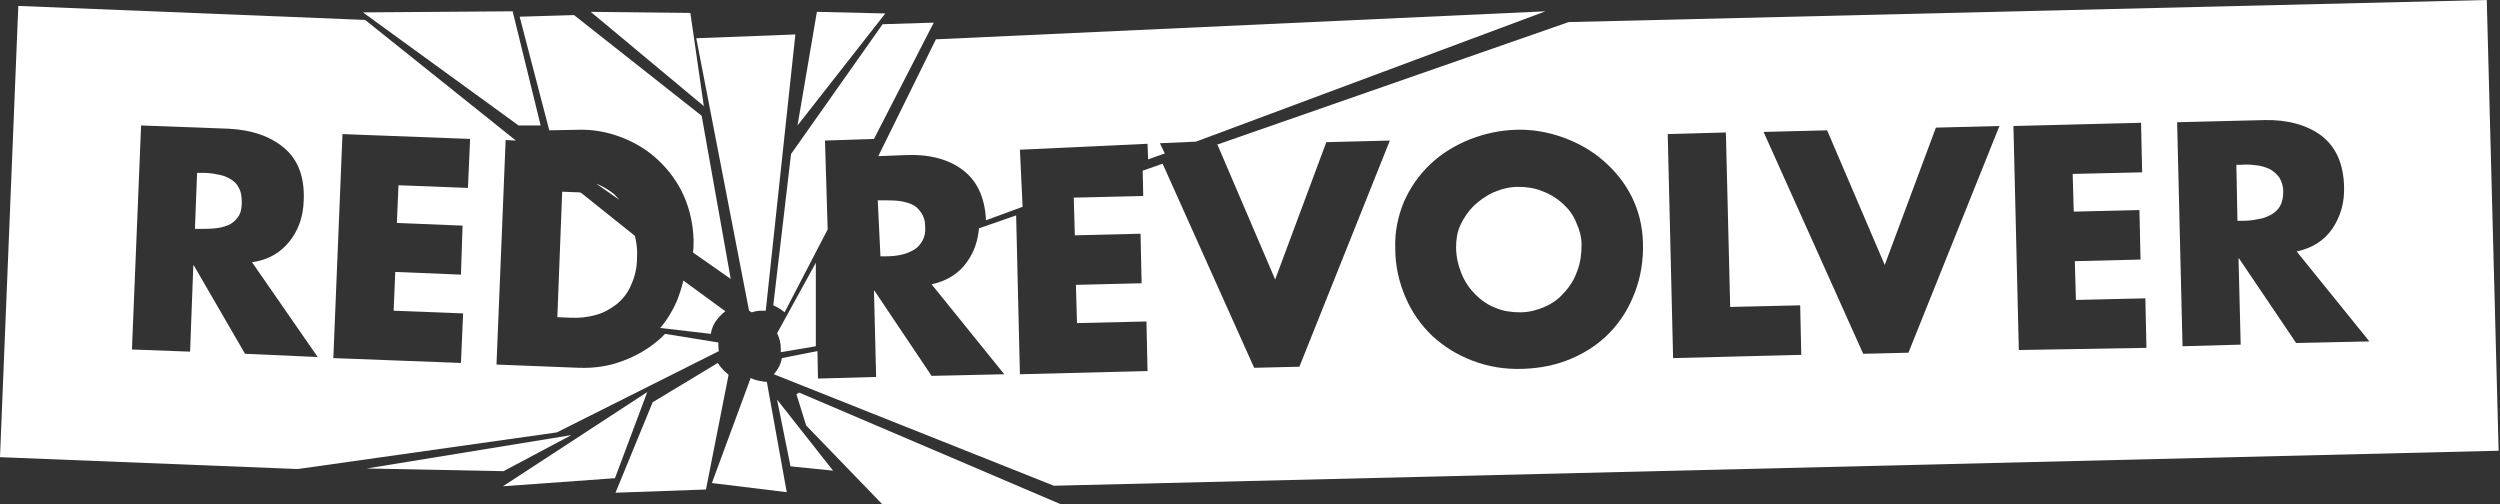 <svg width="248" height="50" viewBox="0 0 248 50" fill="none" xmlns="http://www.w3.org/2000/svg">
<rect x="0" y="0" width="248" height="50" fill="#333333" stroke="none"/>
<path d="M53.633 12.447L50.855 1.122L36.004 1.229L51.442 12.447H53.633Z" fill="white"/>
<path d="M76.709 30.288C77.083 30.449 77.457 30.662 77.831 30.983L82.105 22.756L81.838 13.942L86.699 13.782L92.628 2.244L87.553 2.404L78.472 15.278L76.709 30.288Z" fill="white"/>
<path d="M78.419 46.261L82.639 46.688L77.083 39.637L78.419 46.261Z" fill="white"/>
<path d="M79.006 39.103L79.968 42.201L87.5 50H105.182L79.273 38.942C79.167 38.996 79.113 39.049 79.006 39.103Z" fill="white"/>
<path d="M87.82 1.335L81.036 1.175L79.113 12.447L87.82 1.335Z" fill="white"/>
<path d="M74.306 30.823L74.573 30.983C74.893 30.876 75.214 30.823 75.534 30.823C75.695 30.823 75.855 30.823 75.962 30.823L78.9 3.419L69.071 3.793L74.306 30.823Z" fill="white"/>
<path d="M68.483 1.282L58.6 1.175L69.818 10.524L68.483 1.282Z" fill="white"/>
<path d="M75.588 37.821C75.16 37.767 74.786 37.66 74.466 37.5L70.62 47.917L78.045 48.825L76.068 37.874C75.908 37.874 75.748 37.874 75.588 37.821Z" fill="white"/>
<path d="M49.893 48.237L61.004 47.436L64.209 38.889L49.893 48.237Z" fill="white"/>
<path d="M36.378 46.474L49.947 46.741L56.677 43.162L36.378 46.474Z" fill="white"/>
<path d="M71.848 36.806C71.581 36.538 71.368 36.271 71.207 36.004L64.744 39.904L61.058 48.878L70.032 48.558L72.276 37.179C72.115 37.019 71.955 36.912 71.848 36.806Z" fill="white"/>
<path d="M57.265 12.874C58.814 12.82 60.256 13.088 61.645 13.622C63.034 14.156 64.263 14.904 65.331 15.919C66.4 16.934 67.254 18.109 67.842 19.444C68.43 20.78 68.75 22.222 68.803 23.771C68.803 24.199 68.803 24.626 68.75 25.053L72.489 27.671L69.605 11.485L56.944 1.496L51.549 1.656L54.487 12.927L57.265 12.874Z" fill="white"/>
<path d="M59.135 18.216L61.431 19.818C61.271 19.658 61.111 19.445 60.951 19.284C60.417 18.857 59.829 18.483 59.135 18.216Z" fill="white"/>
<path d="M80.93 26.068L77.083 33.066C77.35 33.547 77.457 34.081 77.457 34.669C77.457 34.776 77.457 34.829 77.457 34.936L80.93 34.348V26.068Z" fill="white"/>
<path d="M71.474 31.303C71.635 31.143 71.795 30.983 71.955 30.876L67.788 27.831C67.628 28.526 67.415 29.167 67.147 29.861C66.72 30.823 66.186 31.731 65.492 32.532L70.513 33.12C70.62 32.425 70.94 31.838 71.474 31.303Z" fill="white"/>
<path d="M22.81 17.735C22.436 17.521 22.009 17.361 21.581 17.308C21.1 17.201 20.62 17.147 20.085 17.147H19.551L19.338 22.703H19.872C20.406 22.703 20.887 22.703 21.367 22.649C21.848 22.596 22.276 22.489 22.65 22.329C23.023 22.169 23.344 21.902 23.611 21.528C23.878 21.154 23.985 20.673 23.985 20.139C23.985 19.551 23.932 19.07 23.718 18.697C23.504 18.216 23.184 17.949 22.81 17.735Z" fill="white"/>
<path d="M57.105 19.07L55.769 19.017L55.288 31.464L56.571 31.517C57.479 31.57 58.28 31.464 59.081 31.25C59.883 31.036 60.523 30.662 61.164 30.182C61.752 29.701 62.286 29.06 62.607 28.259C62.981 27.457 63.194 26.549 63.194 25.534C63.248 24.733 63.141 24.038 62.981 23.397L57.639 19.124C57.479 19.07 57.265 19.07 57.105 19.07Z" fill="white"/>
<path d="M65.545 33.547C64.477 34.508 63.248 35.256 61.806 35.791C60.417 36.325 58.974 36.538 57.425 36.485L49.252 36.164L50.16 13.889L51.175 13.942L36.218 1.976L1.816 0.588L0 45.352L29.541 46.528L55.235 42.895L71.314 34.829C71.261 34.615 71.261 34.402 71.261 34.135C71.261 34.081 71.261 34.028 71.261 33.974L65.972 33.12C65.865 33.227 65.705 33.387 65.545 33.547ZM24.306 35.096L19.231 26.335H19.177L18.857 34.883L13.088 34.669L13.996 12.447L22.65 12.767C24.947 12.874 26.816 13.515 28.205 14.69C29.594 15.865 30.235 17.628 30.128 19.925C30.075 21.528 29.594 22.863 28.686 23.985C27.778 25.107 26.549 25.801 25 26.015L31.517 35.417L24.306 35.096ZM46.421 18.643L39.53 18.376L39.37 22.115L45.887 22.383L45.727 27.244L39.209 26.977L39.049 30.823L45.94 31.09L45.727 36.004L33.066 35.523L33.974 13.301L46.635 13.782L46.421 18.643Z" fill="white"/>
<path d="M155.021 20.192C154.434 19.658 153.739 19.231 152.991 18.964C152.244 18.643 151.389 18.536 150.588 18.536C149.733 18.536 148.932 18.75 148.184 19.07C147.436 19.391 146.795 19.872 146.207 20.406C145.62 20.994 145.192 21.635 144.872 22.329C144.551 23.023 144.444 23.771 144.444 24.519C144.444 25.481 144.658 26.335 144.979 27.137C145.299 27.938 145.78 28.633 146.367 29.22C146.955 29.808 147.65 30.288 148.397 30.555C149.145 30.876 150 30.983 150.801 30.983C151.656 30.983 152.457 30.769 153.205 30.449C153.953 30.128 154.647 29.647 155.182 29.006C155.769 28.365 156.197 27.671 156.464 26.87C156.784 26.068 156.891 25.16 156.891 24.252C156.891 23.504 156.677 22.756 156.357 22.062C156.09 21.367 155.609 20.727 155.021 20.192Z" fill="white"/>
<path d="M225.16 16.773C224.786 16.613 224.359 16.453 223.878 16.4C223.397 16.346 222.917 16.293 222.382 16.346H221.848L221.955 21.902H222.489C223.023 21.902 223.504 21.848 223.985 21.741C224.466 21.688 224.84 21.528 225.267 21.314C225.641 21.1 225.961 20.833 226.175 20.459C226.389 20.085 226.496 19.605 226.496 19.017C226.496 18.43 226.335 18.002 226.122 17.628C225.855 17.254 225.534 16.987 225.16 16.773Z" fill="white"/>
<path d="M246.688 0L155.609 2.19L120.673 14.37H120.78L126.496 27.724L131.571 14.103L137.874 13.942L128.9 36.378L124.412 36.485L115.331 16.239L113.355 16.934L113.408 19.444L106.517 19.605L106.624 23.344L113.141 23.184L113.248 28.098L106.731 28.259L106.838 32.051L113.729 31.891L113.835 36.806L101.175 37.126L100.801 21.367L97.115 22.65C97.008 23.878 96.635 25 95.94 25.962C95.139 27.137 93.91 27.885 92.415 28.205L99.626 37.126L92.415 37.286L86.752 28.846H86.699L86.912 37.393L81.143 37.553L81.09 34.829L77.564 35.523C77.457 36.111 77.19 36.645 76.763 37.126L104.541 48.184L247.863 44.712L246.688 0ZM162.179 29.006C161.592 30.556 160.791 31.838 159.722 32.959C158.654 34.081 157.372 34.936 155.876 35.577C154.38 36.218 152.778 36.538 151.015 36.592C149.252 36.645 147.65 36.378 146.1 35.791C144.551 35.203 143.269 34.402 142.094 33.333C140.972 32.265 140.064 30.983 139.423 29.487C138.782 27.991 138.408 26.389 138.408 24.626C138.355 22.97 138.675 21.474 139.263 20.032C139.904 18.59 140.759 17.361 141.88 16.293C143.002 15.224 144.338 14.423 145.78 13.835C147.276 13.248 148.771 12.927 150.374 12.874C151.976 12.82 153.526 13.088 155.021 13.622C156.517 14.156 157.853 14.904 159.028 15.919C160.203 16.934 161.165 18.109 161.859 19.498C162.553 20.887 162.927 22.383 162.981 24.038C163.034 25.855 162.767 27.457 162.179 29.006ZM165.972 35.523L165.438 13.301L171.207 13.141L171.635 30.449L178.579 30.288L178.686 35.203L165.972 35.523ZM189.316 34.989L184.829 35.096L174.947 13.088L181.25 12.927L186.966 26.282L192.041 12.66L198.344 12.5L189.316 34.989ZM200.267 34.722L199.733 12.5L212.393 12.18L212.5 17.094L205.609 17.254L205.716 20.994L212.233 20.833L212.34 25.748L205.823 25.908L205.929 29.754L212.821 29.594L212.927 34.508L200.267 34.722ZM227.778 34.028L222.115 25.641H222.062L222.276 34.188L216.506 34.348L215.972 12.126L224.626 11.912C226.923 11.859 228.846 12.393 230.288 13.461C231.731 14.583 232.479 16.239 232.532 18.536C232.585 20.139 232.158 21.528 231.357 22.703C230.556 23.878 229.327 24.626 227.831 24.947L235.043 33.867L227.778 34.028Z" fill="white"/>
<path d="M89.423 25.267C89.904 25.16 90.278 25 90.652 24.786C91.026 24.573 91.293 24.252 91.507 23.878C91.72 23.504 91.827 23.023 91.773 22.436C91.773 21.848 91.613 21.421 91.346 21.047C91.079 20.673 90.812 20.406 90.385 20.246C90.011 20.085 89.583 19.979 89.103 19.925C88.622 19.872 88.141 19.872 87.607 19.872H87.073L87.34 25.427H87.874C88.462 25.427 88.942 25.374 89.423 25.267Z" fill="white"/>
<path d="M101.175 14.851L113.836 14.263L113.889 15.812L115.545 15.224L115.064 14.209L118.643 14.049L153.312 1.122L92.842 3.9L87.126 15.492L89.797 15.385C92.094 15.278 94.017 15.759 95.459 16.827C96.902 17.895 97.703 19.551 97.81 21.848L101.442 20.513L101.175 14.851Z" fill="white"/>
</svg>
